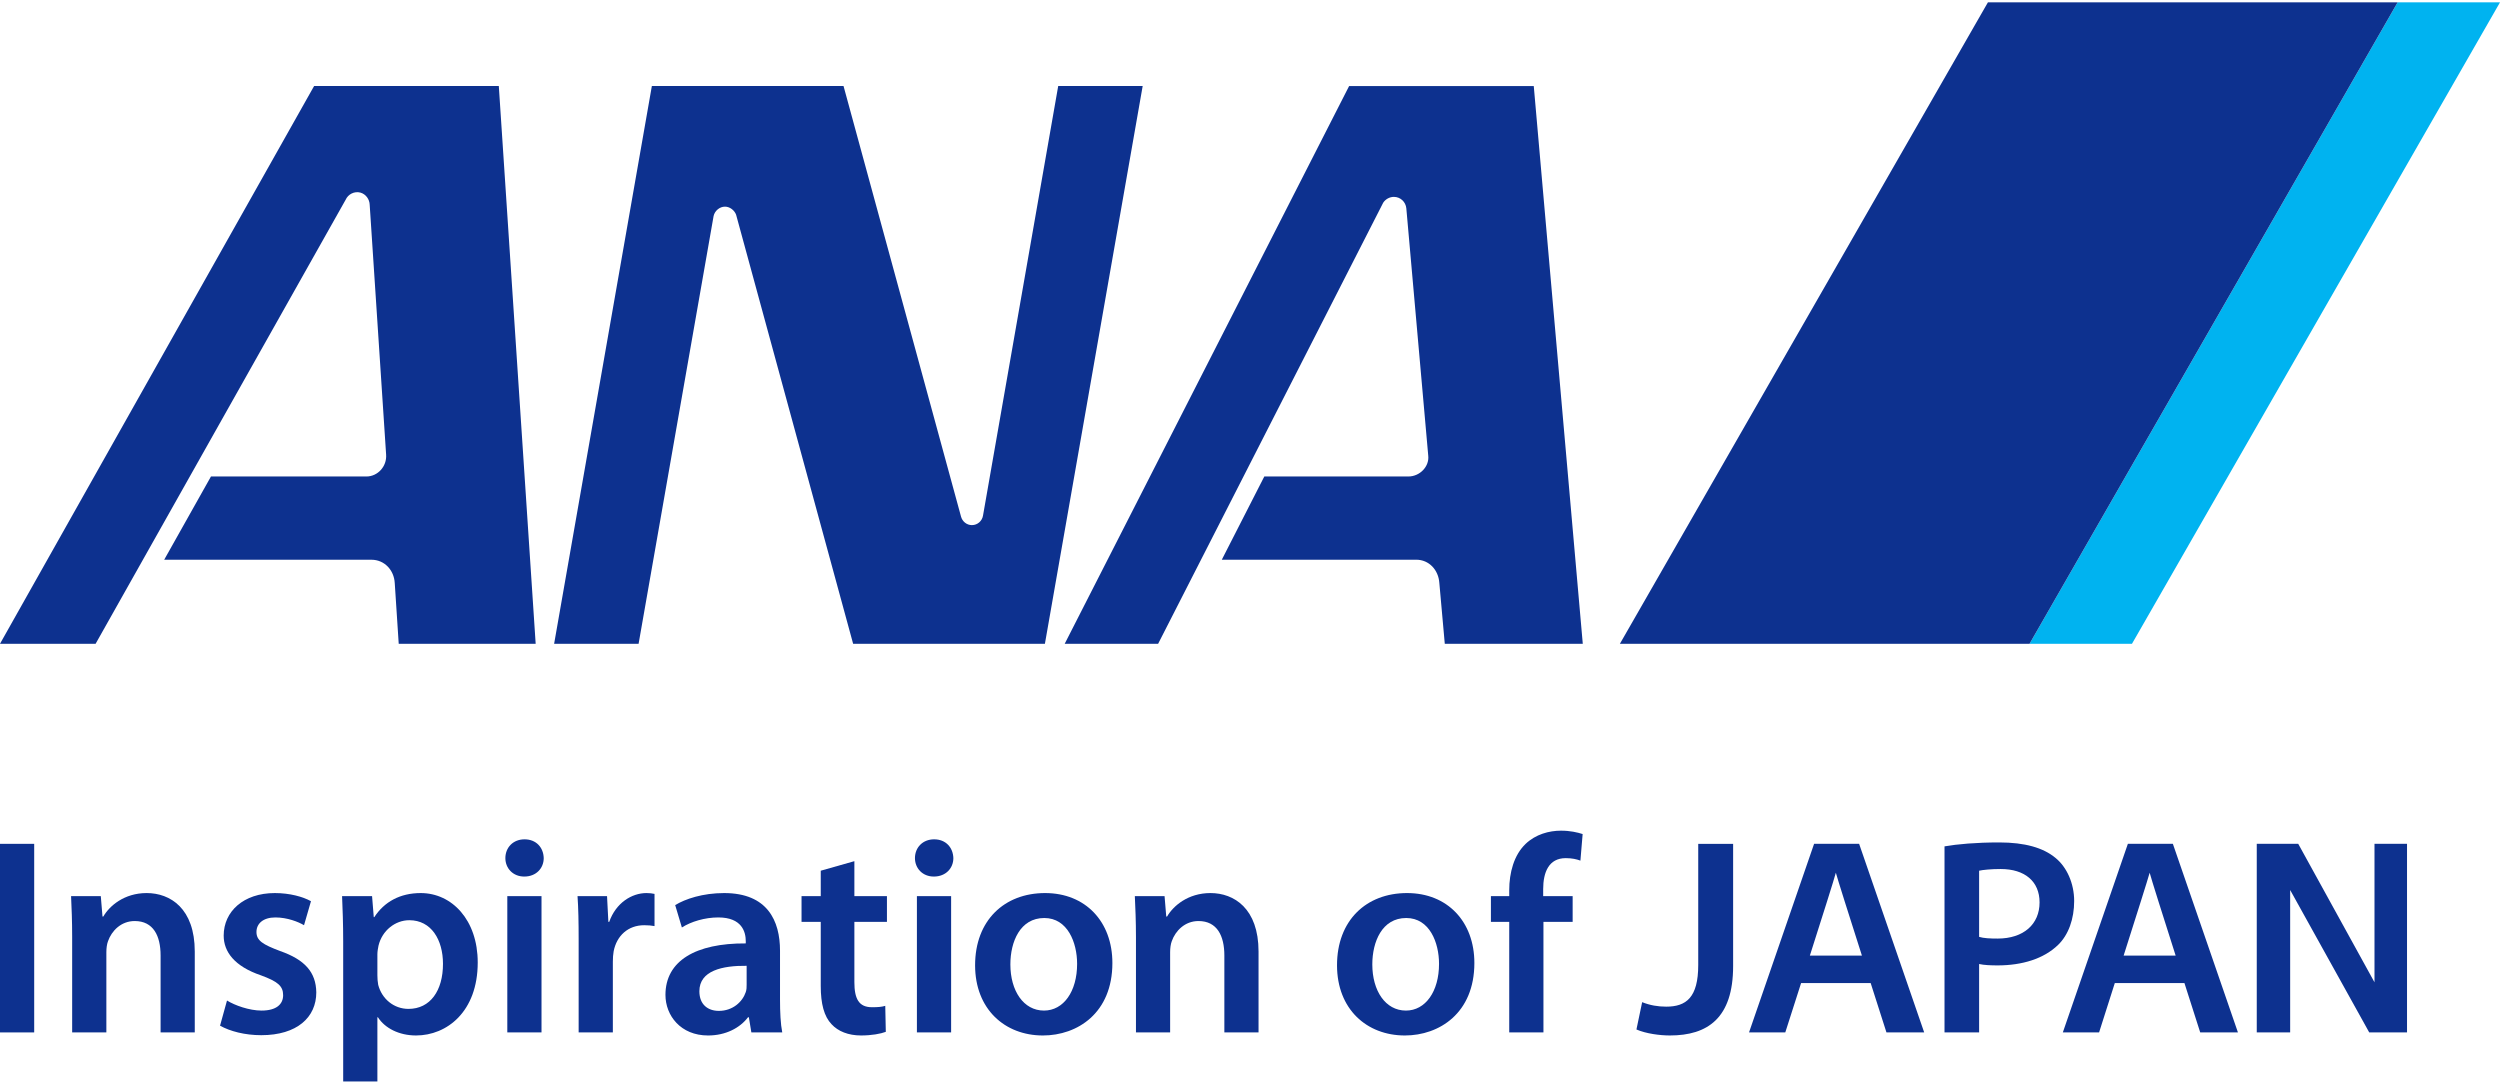 <?xml version="1.0" encoding="UTF-8"?>
<!-- Generated by Pixelmator Pro 3.3.2 -->
<svg width="484" height="210" viewBox="0 0 484 210" xmlns="http://www.w3.org/2000/svg" xmlns:xlink="http://www.w3.org/1999/xlink">
    <g id="Group">
        <path id="Path" fill="#0d318f" fill-rule="evenodd" stroke="none" d="M -0 199.876 L 6.62 199.876 L 6.62 163.367 L -0 163.367 Z"/>
        <path id="path1" fill="#0d318f" fill-rule="evenodd" stroke="none" d="M 28.392 172.897 C 24.034 172.897 21.187 175.391 19.998 177.444 L 19.843 177.444 L 19.514 173.495 L 13.761 173.495 C 13.864 175.767 13.97 178.313 13.97 181.349 L 13.97 199.875 L 20.592 199.875 L 20.592 184.327 C 20.592 183.568 20.698 182.757 20.912 182.214 C 21.614 180.209 23.44 178.313 26.083 178.313 C 29.691 178.313 31.091 181.185 31.091 184.982 L 31.091 199.875 L 37.707 199.875 L 37.707 184.216 C 37.707 175.878 32.971 172.897 28.392 172.897"/>
        <path id="path2" fill="#0d318f" fill-rule="evenodd" stroke="none" d="M 54.229 184.119 C 50.889 182.862 49.651 182.101 49.651 180.434 C 49.651 178.805 50.949 177.616 53.315 177.616 C 55.629 177.616 57.786 178.479 58.859 179.122 L 60.205 174.474 C 58.648 173.607 56.113 172.898 53.209 172.898 C 47.13 172.898 43.305 176.474 43.305 181.134 C 43.305 184.273 45.408 187.089 50.517 188.824 C 53.754 190.013 54.814 190.883 54.814 192.668 C 54.814 194.405 53.536 195.648 50.628 195.648 C 48.257 195.648 45.408 194.622 43.947 193.7 L 42.601 198.573 C 44.545 199.655 47.397 200.412 50.576 200.412 C 57.516 200.412 61.234 196.946 61.234 192.128 C 61.18 188.223 59.017 185.793 54.229 184.119"/>
        <path id="path3" fill="#0d318f" fill-rule="evenodd" stroke="none" d="M 79.083 195.321 C 76.234 195.321 73.926 193.375 73.22 190.666 C 73.114 190.07 73.062 189.472 73.062 188.824 L 73.062 184.763 C 73.062 184.217 73.168 183.628 73.276 183.085 C 73.974 180.156 76.506 178.153 79.245 178.153 C 83.502 178.153 85.762 181.947 85.762 186.6 C 85.762 191.798 83.293 195.321 79.083 195.321 M 81.456 172.898 C 77.476 172.898 74.408 174.577 72.468 177.555 L 72.36 177.555 L 72.033 173.494 L 66.226 173.494 C 66.334 175.986 66.44 178.806 66.44 182.274 L 66.44 209.369 L 73.062 209.369 L 73.062 196.947 L 73.168 196.947 C 74.514 199.051 77.258 200.467 80.544 200.467 C 86.516 200.467 92.488 195.86 92.488 186.335 C 92.488 178.097 87.486 172.898 81.456 172.898"/>
        <path id="path4" fill="#0d318f" fill-rule="evenodd" stroke="none" d="M 101.551 162.494 C 99.343 162.494 97.839 164.075 97.839 166.134 C 97.839 168.082 99.291 169.702 101.497 169.702 C 103.809 169.702 105.265 168.082 105.265 166.134 C 105.214 164.075 103.809 162.494 101.551 162.494 M 98.215 199.876 L 104.837 199.876 L 104.837 173.497 L 98.215 173.497 Z"/>
        <path id="path5" fill="#0d318f" fill-rule="evenodd" stroke="none" d="M 117.943 178.478 L 117.781 178.478 L 117.523 173.495 L 111.81 173.495 C 111.974 175.828 112.026 178.422 112.026 182 L 112.026 199.874 L 118.648 199.874 L 118.648 186.168 C 118.648 185.468 118.697 184.762 118.803 184.168 C 119.398 181.133 121.608 179.122 124.723 179.122 C 125.54 179.122 126.126 179.183 126.716 179.291 L 126.716 173.058 C 126.184 172.954 125.799 172.897 125.158 172.897 C 122.308 172.897 119.236 174.797 117.943 178.478"/>
        <path id="path6" fill="#0d318f" fill-rule="evenodd" stroke="none" d="M 144.549 190.611 C 144.549 191.101 144.549 191.588 144.38 192.07 C 143.743 193.964 141.861 195.706 139.167 195.706 C 137.073 195.706 135.398 194.507 135.398 191.909 C 135.398 187.902 139.867 186.928 144.549 186.98 L 144.549 190.611 Z M 151.011 184.056 C 151.011 178.266 148.587 172.898 140.193 172.898 C 136.049 172.898 132.654 174.035 130.716 175.231 L 132.011 179.562 C 133.782 178.42 136.472 177.616 139.061 177.616 C 143.687 177.616 144.38 180.477 144.38 182.215 L 144.38 182.645 C 134.698 182.588 128.832 186.009 128.832 192.609 C 128.832 196.623 131.79 200.469 137.073 200.469 C 140.504 200.469 143.254 199.006 144.812 196.947 L 144.981 196.947 L 145.463 199.876 L 151.443 199.876 C 151.117 198.249 151.011 195.918 151.011 193.538 L 151.011 184.056 Z"/>
        <path id="path7" fill="#0d318f" fill-rule="evenodd" stroke="none" d="M 165.407 166.721 L 158.897 168.57 L 158.897 173.494 L 155.178 173.494 L 155.178 178.477 L 158.897 178.477 L 158.897 190.883 C 158.897 194.347 159.543 196.786 160.999 198.299 C 162.239 199.656 164.229 200.467 166.703 200.467 C 168.749 200.467 170.523 200.139 171.491 199.763 L 171.387 194.732 C 170.636 194.949 169.99 194.997 168.801 194.997 C 166.273 194.997 165.407 193.375 165.407 190.127 L 165.407 178.477 L 171.712 178.477 L 171.712 173.494 L 165.407 173.494 L 165.407 166.721 Z"/>
        <path id="path8" fill="#0d318f" fill-rule="evenodd" stroke="none" d="M 177.513 199.876 L 184.137 199.876 L 184.137 173.497 L 177.513 173.497 Z M 180.849 162.494 C 178.643 162.494 177.135 164.075 177.135 166.134 C 177.135 168.082 178.589 169.702 180.79 169.702 C 183.109 169.702 184.57 168.082 184.57 166.134 C 184.511 164.075 183.109 162.494 180.849 162.494"/>
        <path id="path9" fill="#0d318f" fill-rule="evenodd" stroke="none" d="M 202.118 195.648 C 198.136 195.648 195.608 191.8 195.608 186.71 C 195.608 182.329 197.492 177.726 202.174 177.726 C 206.694 177.726 208.529 182.488 208.529 186.601 C 208.529 191.965 205.893 195.648 202.118 195.648 M 202.334 172.897 C 194.422 172.897 188.779 178.209 188.779 186.875 C 188.779 195.376 194.537 200.468 201.902 200.468 C 208.578 200.468 215.358 196.135 215.358 186.438 C 215.358 178.422 210.143 172.897 202.334 172.897"/>
        <path id="path10" fill="#0d318f" fill-rule="evenodd" stroke="none" d="M 234.344 172.897 C 229.988 172.897 227.132 175.391 225.943 177.444 L 225.786 177.444 L 225.459 173.495 L 219.704 173.495 C 219.809 175.767 219.922 178.313 219.922 181.349 L 219.922 199.875 L 226.538 199.875 L 226.538 184.327 C 226.538 183.568 226.646 182.757 226.857 182.214 C 227.557 180.209 229.392 178.313 232.028 178.313 C 235.636 178.313 237.036 181.185 237.036 184.982 L 237.036 199.875 L 243.654 199.875 L 243.654 184.216 C 243.654 175.878 238.914 172.897 234.344 172.897"/>
        <path id="path11" fill="#0d318f" fill-rule="evenodd" stroke="none" d="M 272.189 195.648 C 268.207 195.648 265.679 191.8 265.679 186.71 C 265.679 182.329 267.563 177.726 272.247 177.726 C 276.769 177.726 278.597 182.488 278.597 186.601 C 278.597 191.965 275.961 195.648 272.189 195.648 M 272.405 172.897 C 264.49 172.897 258.847 178.209 258.847 186.875 C 258.847 195.376 264.603 200.468 271.979 200.468 C 278.649 200.468 285.438 196.135 285.438 186.438 C 285.438 178.422 280.216 172.897 272.405 172.897"/>
        <path id="path12" fill="#0d318f" fill-rule="evenodd" stroke="none" d="M 295.369 163.366 C 293.1 165.534 292.188 168.945 292.188 172.356 L 292.188 173.495 L 288.641 173.495 L 288.641 178.479 L 292.188 178.479 L 292.188 199.875 L 298.811 199.875 L 298.811 178.479 L 304.465 178.479 L 304.465 173.495 L 298.759 173.495 L 298.759 172.139 C 298.759 168.888 299.835 166.136 303.124 166.136 C 304.355 166.136 305.219 166.344 305.969 166.616 L 306.399 161.472 C 305.375 161.144 303.986 160.818 302.205 160.818 C 299.889 160.818 297.302 161.527 295.369 163.366"/>
        <path id="path13" fill="#0d318f" fill-rule="evenodd" stroke="none" d="M 328.778 186.822 C 328.778 193.16 326.421 194.888 322.574 194.888 C 320.978 194.888 319.438 194.63 317.921 194.02 L 316.814 199.307 C 318.668 200.12 321.37 200.467 323.29 200.467 C 330.592 200.467 335.533 197.112 335.533 187.035 L 335.533 163.367 L 328.778 163.367 L 328.778 186.822 L 328.778 186.822 Z"/>
        <path id="path14" fill="#0d318f" fill-rule="evenodd" stroke="none" d="M 350.391 184.999 C 352.754 177.597 355.156 170.011 355.419 168.962 C 355.696 170.011 358.098 177.597 360.466 184.999 L 350.391 184.999 Z M 351.208 163.365 L 338.613 199.874 L 345.632 199.874 C 345.632 199.874 346.987 195.648 348.693 190.322 L 362.161 190.322 C 363.867 195.648 365.216 199.874 365.216 199.874 L 372.522 199.874 L 359.926 163.365 L 351.208 163.365 Z"/>
        <path id="path15" fill="#0d318f" fill-rule="evenodd" stroke="none" d="M 386.732 181.708 C 385.367 181.708 384.035 181.653 383.157 181.379 L 383.157 168.57 C 383.868 168.405 385.473 168.242 387.339 168.242 C 392.006 168.242 394.86 170.638 394.86 174.704 C 394.86 178.922 391.783 181.708 386.732 181.708 M 397.928 166.079 C 395.578 164.126 392.006 163.095 387.062 163.095 C 382.563 163.095 378.927 163.424 376.458 163.856 L 376.458 199.874 L 383.157 199.874 L 383.157 186.632 C 384.098 186.852 385.473 186.902 386.732 186.902 C 391.515 186.902 395.684 185.606 398.425 182.951 C 400.463 181.001 401.559 177.898 401.559 174.435 C 401.559 171.021 400.136 167.861 397.928 166.079"/>
        <path id="path16" fill="#0d318f" fill-rule="evenodd" stroke="none" d="M 411.136 184.999 C 413.495 177.597 415.897 170.011 416.174 168.962 C 416.442 170.011 418.839 177.597 421.205 184.999 L 411.136 184.999 Z M 411.956 163.365 L 399.364 199.874 L 406.384 199.874 C 406.384 199.874 407.735 195.648 409.426 190.322 L 422.907 190.322 C 424.608 195.648 425.961 199.874 425.961 199.874 L 433.263 199.874 L 420.667 163.365 L 411.956 163.365 Z"/>
        <path id="path17" fill="#0d318f" fill-rule="evenodd" stroke="none" d="M 459.702 163.366 L 459.702 190.171 L 444.938 163.366 L 436.908 163.366 L 436.908 199.875 L 443.375 199.875 L 443.375 172.306 L 458.682 199.875 L 466 199.875 L 466 163.366 Z"/>
    </g>
    <g id="g1">
        <path id="path18" fill="#00b3f0" fill-rule="evenodd" stroke="none" d="M 464.179 0.455 L 392.913 124.645 L 412.745 124.645 L 484 0.455 Z"/>
        <path id="path19" fill="#0d318f" fill-rule="evenodd" stroke="none" d="M 392.912 124.645 L 464.178 0.455 L 384.86 0.455 L 313.607 124.645 Z"/>
    </g>
    <g id="g2">
        <path id="path20" fill="#0d318f" fill-rule="evenodd" stroke="none" d="M 74.752 88.016 L 71.573 39.662 C 71.553 38.598 70.831 37.573 69.763 37.282 C 68.597 36.978 67.388 37.604 66.915 38.675 L 18.509 124.637 L 0 124.637 L 60.809 16.656 L 96.569 16.656 L 103.705 124.637 L 77.192 124.637 L 76.423 112.873 C 76.283 110.346 74.405 108.365 71.92 108.365 L 31.789 108.361 L 40.842 92.25 L 70.933 92.25 C 73.127 92.25 74.919 90.296 74.752 88.016"/>
        <path id="path21" fill="#0d318f" fill-rule="evenodd" stroke="none" d="M 138.152 41.825 C 138.366 40.829 139.309 40.007 140.359 40.007 C 141.302 40.007 142.19 40.72 142.506 41.559 L 165.166 124.635 L 202.294 124.635 L 221.222 16.656 L 204.869 16.656 L 190.312 99.812 C 190.141 100.865 189.248 101.663 188.159 101.663 C 187.158 101.663 186.297 100.951 186.051 100.002 L 163.308 16.656 L 126.2 16.656 L 107.279 124.635 L 123.632 124.635 L 138.152 41.825 Z"/>
        <path id="path22" fill="#0d318f" fill-rule="evenodd" stroke="none" d="M 276.511 88.26 L 272.265 40.339 C 272.15 39.085 271.12 38.116 269.857 38.116 C 268.998 38.116 268.227 38.579 267.788 39.241 L 224.213 124.636 L 206.126 124.636 L 261.19 16.657 L 296.936 16.657 L 306.426 124.636 L 279.71 124.636 L 278.655 112.854 C 278.484 110.329 276.655 108.359 274.182 108.359 L 236.542 108.359 L 244.769 92.25 L 272.637 92.25 C 274.926 92.25 276.723 90.277 276.511 88.26"/>
    </g>
</svg>
